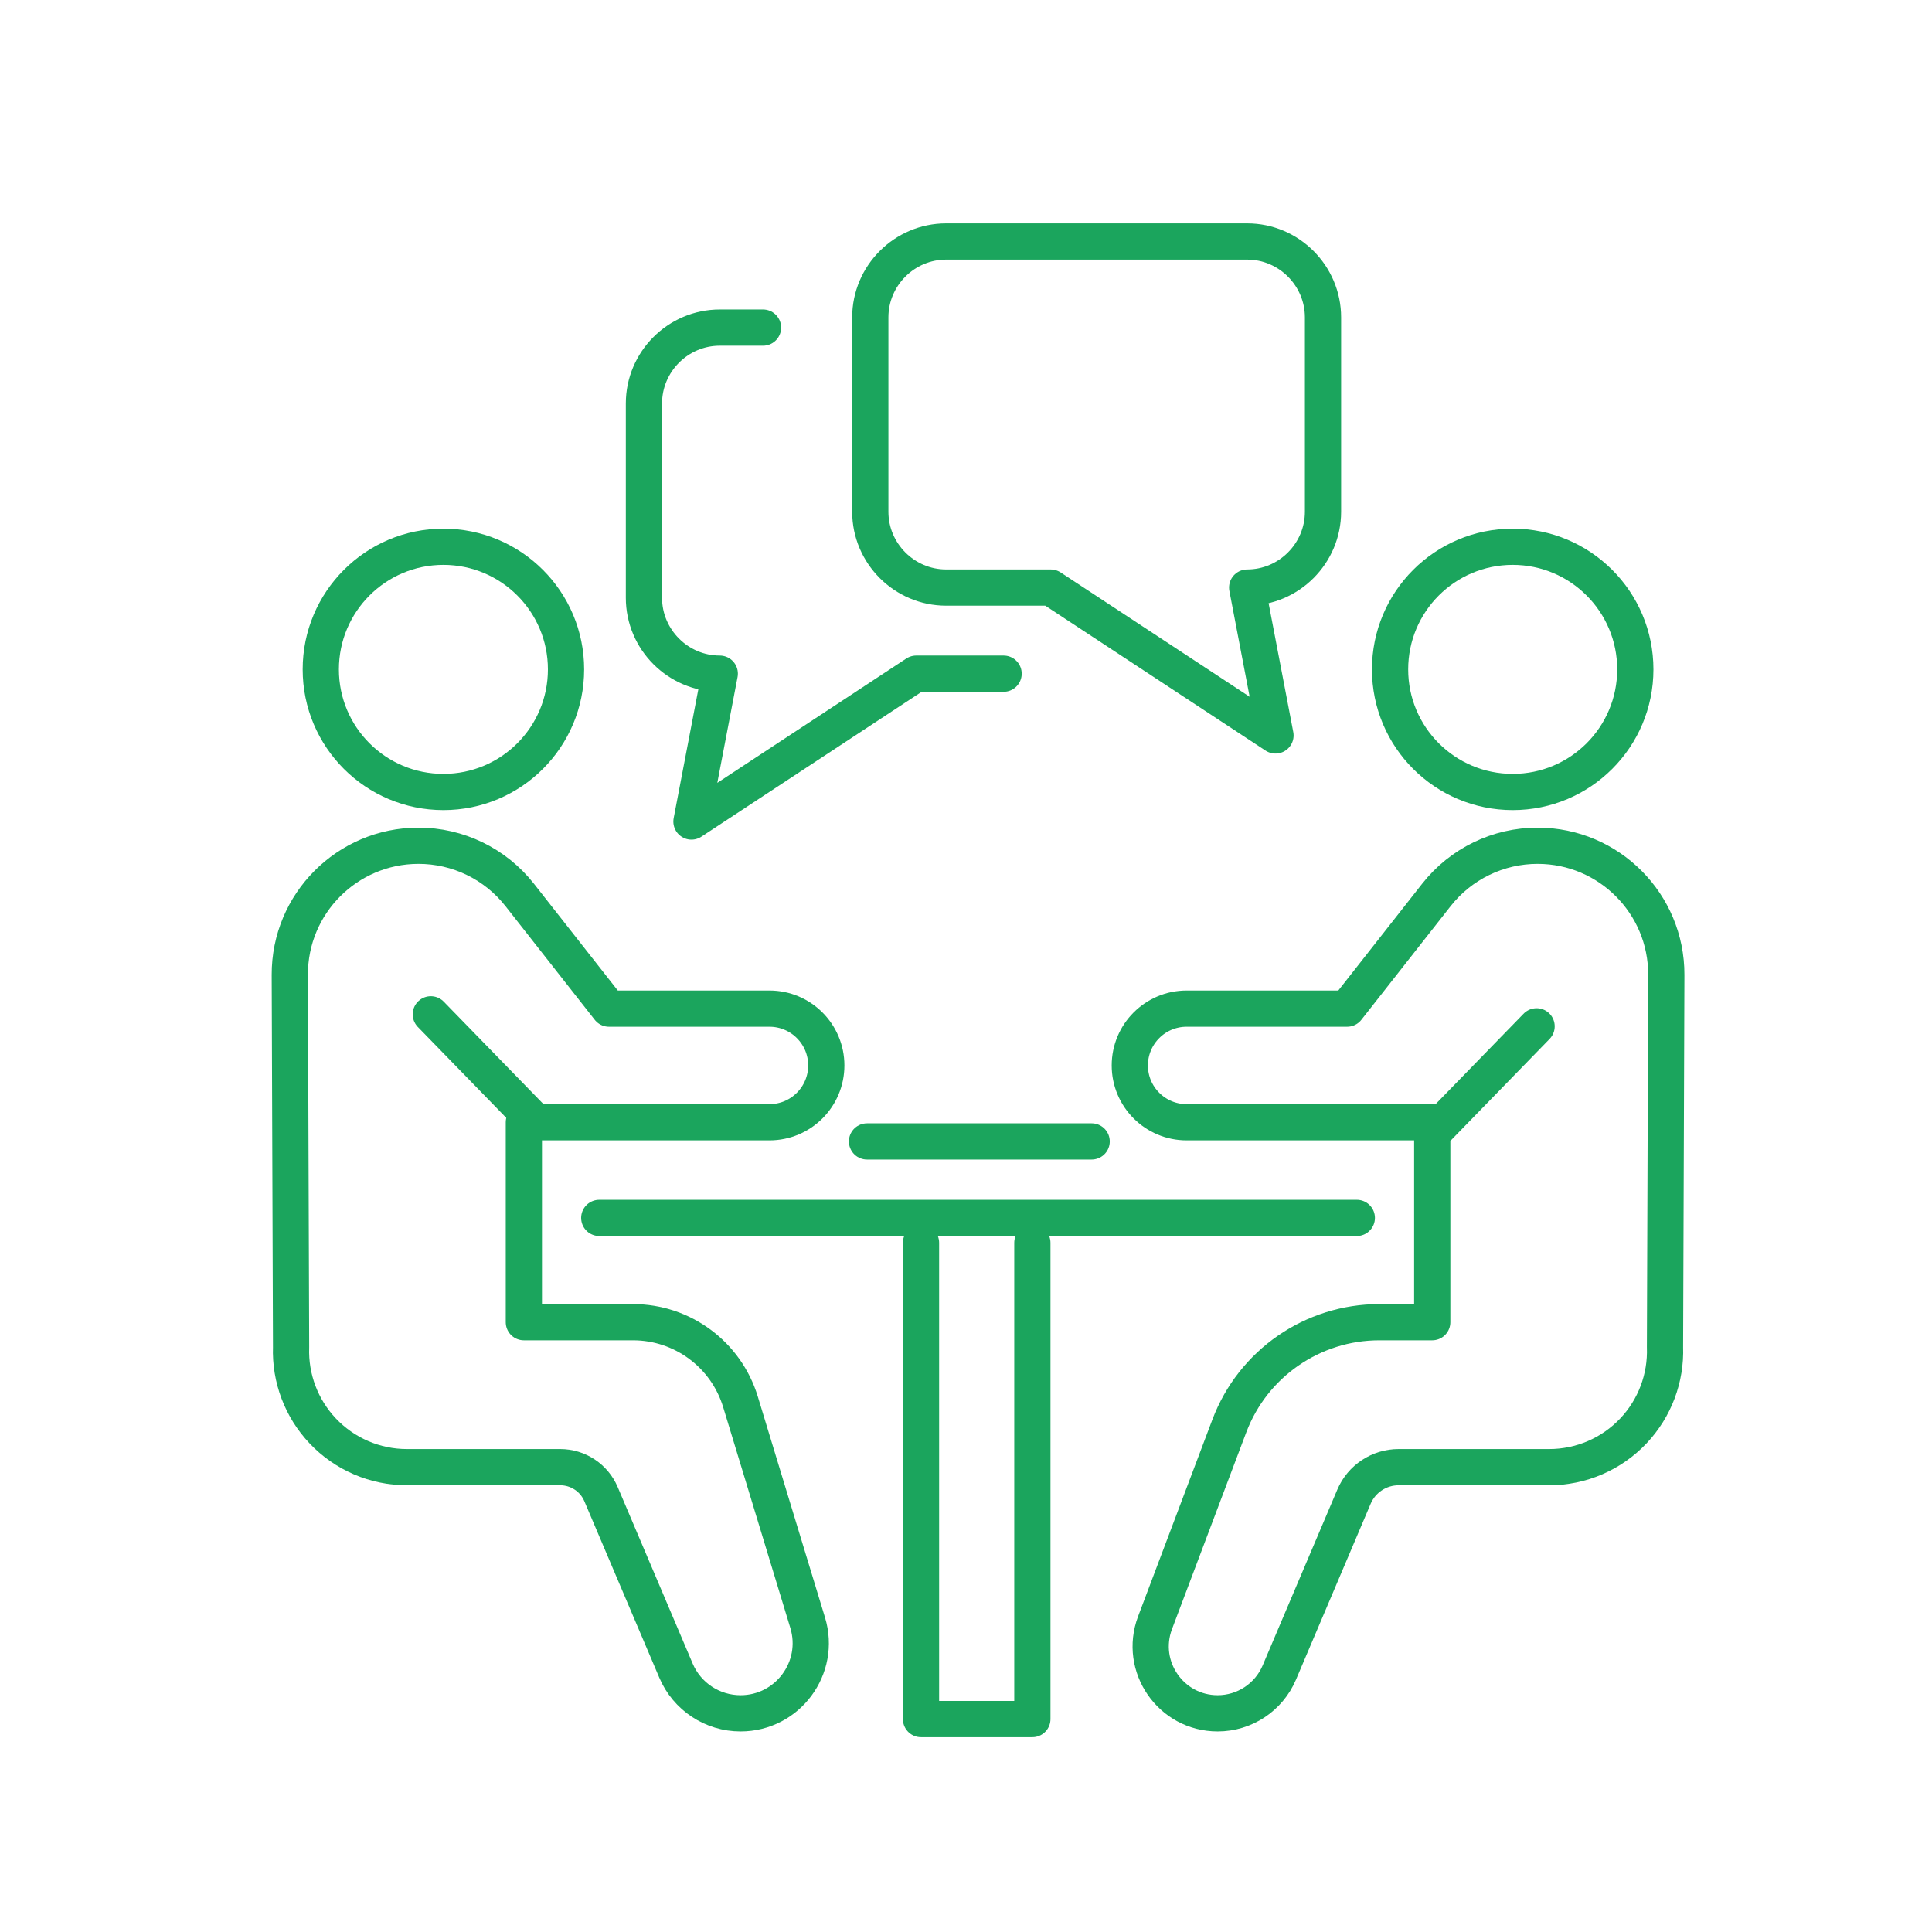<?xml version="1.0" encoding="utf-8"?>
<svg xmlns="http://www.w3.org/2000/svg" width="80" height="80" viewBox="0 0 80 80" fill="none">
<path d="M33.444 67.194L30.662 58.048C30.066 56.089 28.26 54.75 26.213 54.75H21.692V46.47H31.862C33.161 46.47 34.215 45.417 34.215 44.117C34.215 42.818 33.161 41.765 31.862 41.765H25.217L21.521 37.059C20.508 35.769 18.958 35.017 17.319 35.021C14.372 35.027 11.99 37.422 12 40.368L12.053 55.782C12.007 57.066 12.479 58.316 13.362 59.25C14.268 60.209 15.529 60.752 16.849 60.752H23.198C23.934 60.752 24.599 61.192 24.887 61.869L27.99 69.175C28.445 70.248 29.498 70.945 30.664 70.945C32.615 70.945 34.012 69.06 33.444 67.194Z" stroke="#1BA55D" stroke-width="1.5" stroke-linecap="round" stroke-linejoin="round"/>
<line x1="22.174" y1="46.456" x2="17.839" y2="42.001" stroke="#1BA55D" stroke-width="1.5" stroke-linecap="round" stroke-linejoin="round"/>
<path d="M23.438 27.718C23.438 30.522 21.165 32.795 18.36 32.795C15.556 32.795 13.283 30.522 13.283 27.718C13.283 24.913 15.556 22.64 18.36 22.64C21.165 22.64 23.438 24.913 23.438 27.718Z" stroke="#1BA55D" stroke-width="1.5" stroke-linecap="round" stroke-linejoin="round"/>
<path d="M47.828 67.194L50.905 59.043C51.88 56.46 54.353 54.75 57.114 54.75H59.306V46.47H49.136C47.837 46.47 46.783 45.417 46.783 44.117C46.783 42.818 47.837 41.765 49.136 41.765H55.781L59.477 37.059C60.49 35.769 62.039 35.017 63.679 35.021C66.625 35.027 69.008 37.422 68.998 40.368L68.944 55.782C68.99 57.066 68.519 58.316 67.636 59.25C66.729 60.209 65.468 60.752 64.149 60.752H57.915C57.109 60.752 56.381 61.233 56.066 61.975L52.974 69.257C52.539 70.28 51.534 70.945 50.422 70.945C48.484 70.945 47.144 69.007 47.828 67.194Z" stroke="#1BA55D" stroke-width="1.5" stroke-linecap="round" stroke-linejoin="round"/>
<line x1="59.292" y1="46.953" x2="63.627" y2="42.498" stroke="#1BA55D" stroke-width="1.5" stroke-linecap="round" stroke-linejoin="round"/>
<path d="M57.56 27.718C57.56 30.522 59.833 32.795 62.638 32.795C65.442 32.795 67.715 30.522 67.715 27.718C67.715 24.913 65.442 22.64 62.638 22.64C59.833 22.64 57.56 24.913 57.56 27.718Z" stroke="#1BA55D" stroke-width="1.5" stroke-linecap="round" stroke-linejoin="round"/>
<line x1="56.183" y1="50.431" x2="24.814" y2="50.431" stroke="#1BA55D" stroke-width="1.5" stroke-linecap="round" stroke-linejoin="round"/>
<line x1="35.901" y1="47.264" x2="45.203" y2="47.264" stroke="#1BA55D" stroke-width="1.5" stroke-linecap="round" stroke-linejoin="round"/>
<path d="M42.748 51.461V71.183H38.137V51.461" stroke="#1BA55D" stroke-width="1.5" stroke-linecap="round" stroke-linejoin="round"/>
<path d="M36.037 13.141V21.189C36.037 22.916 37.45 24.33 39.178 24.33H43.507L52.815 30.453L51.643 24.33C53.37 24.33 54.783 22.916 54.783 21.189V13.141C54.783 11.414 53.37 10 51.643 10H39.178C37.45 10 36.037 11.414 36.037 13.141Z" stroke="#1BA55D" stroke-width="1.5" stroke-linecap="round" stroke-linejoin="round"/>
<path d="M41.557 27.895H37.94L28.632 34.018L29.804 27.895C28.077 27.895 26.664 26.481 26.664 24.754V16.706C26.664 14.979 28.077 13.565 29.804 13.565H31.595" stroke="#1BA55D" stroke-width="1.5" stroke-linecap="round" stroke-linejoin="round"/>
</svg>